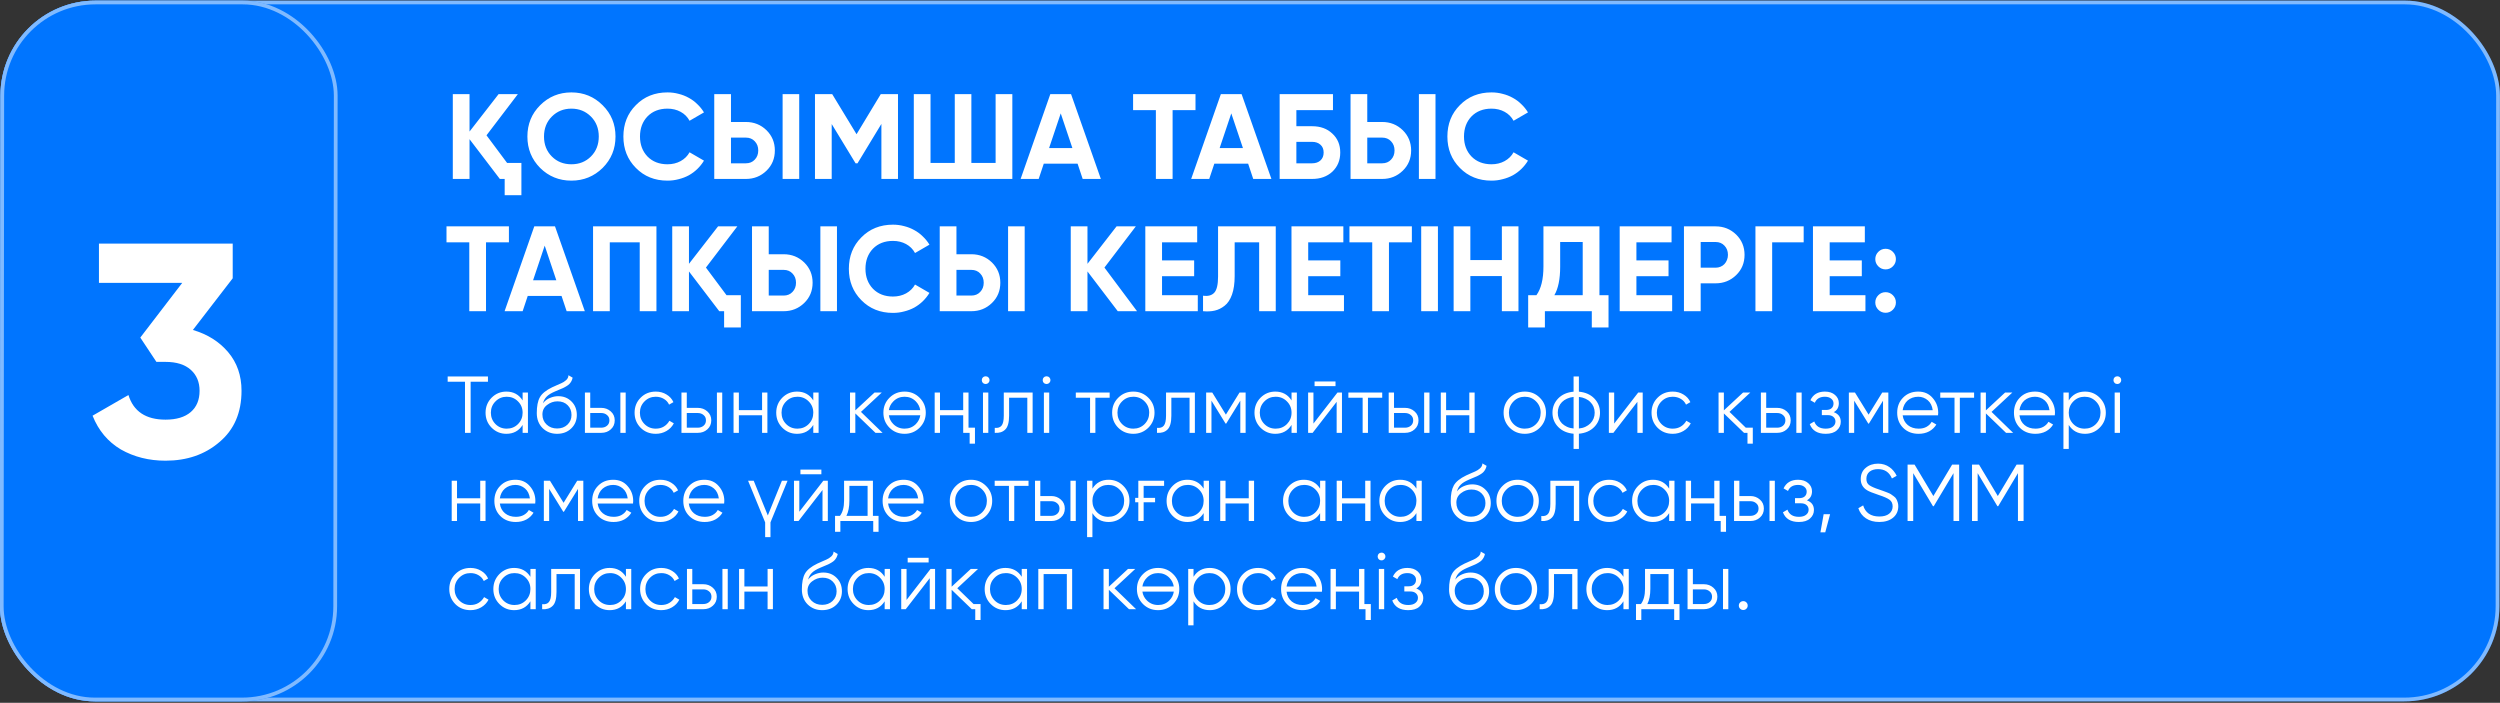 <?xml version="1.0" encoding="UTF-8"?> <svg xmlns="http://www.w3.org/2000/svg" width="964" height="271" viewBox="0 0 964 271" fill="none"><rect x="0" y="0" width="964" height="271" fill="#333333" stroke="none"/><rect width="963.784" height="270.21" rx="36.638" transform="matrix(1 0 -0.001 1 0.216 0.236)" fill="#0075FF"></rect><rect x="0.723" y="0.723" width="962.338" height="268.764" rx="35.915" transform="matrix(1 0 -0.001 1 0.217 0.236)" stroke="white" stroke-opacity="0.5" stroke-width="1.446"></rect><rect width="130.034" height="270.21" rx="36.638" transform="matrix(1 0 -0.001 1 0.183 0.236)" fill="#0075FF"></rect><rect x="0.723" y="0.723" width="128.588" height="268.764" rx="35.915" transform="matrix(1 0 -0.001 1 0.184 0.236)" stroke="white" stroke-opacity="0.5" stroke-width="1.446"></rect><path d="M188.156 145.156V147.207H181.476V166.905H179.301V147.207H172.621V145.156H188.156ZM201.522 151.37H203.573V166.905H201.522V163.86C200.093 166.138 198.001 167.278 195.246 167.278C193.03 167.278 191.135 166.491 189.56 164.916C188.007 163.342 187.23 161.416 187.23 159.137C187.23 156.88 188.007 154.953 189.56 153.358C191.135 151.784 193.03 150.997 195.246 150.997C198.001 150.997 200.093 152.136 201.522 154.415V151.37ZM191.052 163.518C192.232 164.699 193.682 165.289 195.402 165.289C197.121 165.289 198.571 164.699 199.751 163.518C200.932 162.317 201.522 160.857 201.522 159.137C201.522 157.418 200.932 155.968 199.751 154.788C198.571 153.586 197.121 152.986 195.402 152.986C193.682 152.986 192.232 153.586 191.052 154.788C189.871 155.968 189.281 157.418 189.281 159.137C189.281 160.857 189.871 162.317 191.052 163.518ZM214.812 167.278C212.596 167.278 210.732 166.542 209.22 165.072C207.728 163.58 206.983 161.654 206.983 159.293C206.983 156.641 207.376 154.612 208.163 153.203C208.95 151.774 210.545 150.479 212.948 149.319C213.176 149.216 213.435 149.102 213.725 148.978C214.035 148.833 214.377 148.677 214.75 148.512C215.475 148.222 216.045 147.973 216.459 147.766C216.77 147.621 217.08 147.455 217.391 147.269C217.722 147.062 218.023 146.834 218.292 146.585C218.561 146.337 218.779 146.057 218.944 145.746C219.11 145.415 219.193 145.063 219.193 144.69L220.809 145.622C220.705 146.14 220.539 146.606 220.311 147.02C220.063 147.455 219.804 147.807 219.535 148.077C219.286 148.346 218.882 148.646 218.323 148.978C218.054 149.143 217.816 149.278 217.608 149.381C217.401 149.485 217.215 149.578 217.049 149.661L215.496 150.314L214.035 150.935C213.31 151.246 212.689 151.556 212.171 151.867C211.653 152.178 211.208 152.519 210.835 152.892C210.483 153.244 210.183 153.638 209.934 154.073C209.706 154.487 209.52 154.964 209.375 155.502C210.079 154.57 210.97 153.887 212.047 153.452C213.124 152.996 214.191 152.768 215.247 152.768C217.318 152.768 219.027 153.452 220.374 154.819C221.741 156.165 222.424 157.895 222.424 160.007C222.424 162.099 221.699 163.839 220.249 165.227C218.82 166.594 217.008 167.278 214.812 167.278ZM214.812 165.227C216.428 165.227 217.753 164.74 218.789 163.767C219.845 162.773 220.374 161.519 220.374 160.007C220.374 158.475 219.877 157.221 218.882 156.248C217.909 155.254 216.604 154.757 214.967 154.757C213.497 154.757 212.161 155.223 210.96 156.155C209.758 157.045 209.157 158.267 209.157 159.821C209.157 161.395 209.696 162.69 210.773 163.705C211.85 164.72 213.197 165.227 214.812 165.227ZM231.85 157.273C233.279 157.273 234.502 157.729 235.516 158.64C236.531 159.531 237.039 160.68 237.039 162.089C237.039 163.518 236.531 164.678 235.516 165.569C234.543 166.459 233.321 166.905 231.85 166.905H225.543V151.37H227.594V157.273H231.85ZM239.214 151.37H241.264V166.905H239.214V151.37ZM231.85 164.916C232.72 164.916 233.456 164.668 234.056 164.171C234.678 163.653 234.988 162.959 234.988 162.089C234.988 161.219 234.678 160.535 234.056 160.038C233.456 159.521 232.72 159.262 231.85 159.262H227.594V164.916H231.85ZM252.868 167.278C250.528 167.278 248.581 166.501 247.027 164.947C245.474 163.373 244.697 161.437 244.697 159.137C244.697 156.838 245.474 154.912 247.027 153.358C248.581 151.784 250.528 150.997 252.868 150.997C254.422 150.997 255.799 151.37 257.001 152.116C258.223 152.841 259.113 153.824 259.673 155.067L257.995 156.03C257.581 155.098 256.918 154.363 256.006 153.824C255.095 153.265 254.049 152.986 252.868 152.986C251.149 152.986 249.699 153.586 248.519 154.788C247.338 155.968 246.748 157.418 246.748 159.137C246.748 160.857 247.338 162.317 248.519 163.518C249.699 164.699 251.149 165.289 252.868 165.289C254.049 165.289 255.085 165.02 255.975 164.481C256.887 163.922 257.601 163.176 258.119 162.244L259.828 163.239C259.186 164.481 258.244 165.465 257.001 166.19C255.758 166.915 254.381 167.278 252.868 167.278ZM269.079 157.273C270.509 157.273 271.731 157.729 272.746 158.64C273.76 159.531 274.268 160.68 274.268 162.089C274.268 163.518 273.76 164.678 272.746 165.569C271.772 166.459 270.55 166.905 269.079 166.905H262.772V151.37H264.823V157.273H269.079ZM276.443 151.37H278.493V166.905H276.443V151.37ZM269.079 164.916C269.949 164.916 270.685 164.668 271.285 164.171C271.907 163.653 272.217 162.959 272.217 162.089C272.217 161.219 271.907 160.535 271.285 160.038C270.685 159.521 269.949 159.262 269.079 159.262H264.823V164.916H269.079ZM293.857 151.37H295.908V166.905H293.857V160.132H284.909V166.905H282.858V151.37H284.909V158.143H293.857V151.37ZM313.604 151.37H315.655V166.905H313.604V163.86C312.175 166.138 310.083 167.278 307.328 167.278C305.112 167.278 303.216 166.491 301.642 164.916C300.089 163.342 299.312 161.416 299.312 159.137C299.312 156.88 300.089 154.953 301.642 153.358C303.216 151.784 305.112 150.997 307.328 150.997C310.083 150.997 312.175 152.136 313.604 154.415V151.37ZM303.133 163.518C304.314 164.699 305.764 165.289 307.483 165.289C309.202 165.289 310.652 164.699 311.833 163.518C313.014 162.317 313.604 160.857 313.604 159.137C313.604 157.418 313.014 155.968 311.833 154.788C310.652 153.586 309.202 152.986 307.483 152.986C305.764 152.986 304.314 153.586 303.133 154.788C301.953 155.968 301.362 157.418 301.362 159.137C301.362 160.857 301.953 162.317 303.133 163.518ZM340.316 166.905H337.582L329.814 159.417V166.905H327.764V151.37H329.814V158.236L337.209 151.37H340.005L331.989 158.827L340.316 166.905ZM354.587 164.947C352.992 166.501 351.066 167.278 348.808 167.278C346.509 167.278 344.573 166.501 342.998 164.947C341.424 163.373 340.637 161.437 340.637 159.137C340.637 156.838 341.424 154.912 342.998 153.358C344.573 151.784 346.509 150.997 348.808 150.997C351.087 150.997 353.013 151.784 354.587 153.358C356.182 154.912 356.98 156.838 356.98 159.137C356.98 161.416 356.182 163.352 354.587 164.947ZM344.459 163.518C345.639 164.699 347.089 165.289 348.808 165.289C350.528 165.289 351.977 164.699 353.158 163.518C354.111 162.524 354.681 161.395 354.867 160.132H342.75C342.936 161.437 343.506 162.565 344.459 163.518ZM344.459 154.788C343.506 155.74 342.936 156.859 342.75 158.143H354.836C354.649 156.88 354.09 155.761 353.158 154.788C351.977 153.586 350.528 152.986 348.808 152.986C347.089 152.986 345.639 153.586 344.459 154.788ZM371.41 151.37H373.461V164.916H375.946V171.068H373.895V166.905H371.41V160.132H362.462V166.905H360.411V151.37H362.462V158.143H371.41V151.37ZM381.123 147.642C380.833 147.932 380.481 148.077 380.066 148.077C379.652 148.077 379.3 147.932 379.01 147.642C378.72 147.352 378.575 146.999 378.575 146.585C378.575 146.171 378.72 145.819 379.01 145.529C379.3 145.239 379.652 145.094 380.066 145.094C380.481 145.094 380.833 145.239 381.123 145.529C381.413 145.819 381.558 146.171 381.558 146.585C381.558 146.999 381.413 147.352 381.123 147.642ZM379.041 166.905V151.37H381.092V166.905H379.041ZM398.182 151.37V166.905H396.131V153.358H389.109V160.287C389.109 162.897 388.612 164.678 387.618 165.631C386.644 166.604 385.298 167.029 383.579 166.905V164.978C384.759 165.103 385.629 164.823 386.189 164.14C386.769 163.456 387.059 162.172 387.059 160.287V151.37H398.182ZM404.607 147.642C404.317 147.932 403.965 148.077 403.551 148.077C403.136 148.077 402.784 147.932 402.494 147.642C402.204 147.352 402.059 146.999 402.059 146.585C402.059 146.171 402.204 145.819 402.494 145.529C402.784 145.239 403.136 145.094 403.551 145.094C403.965 145.094 404.317 145.239 404.607 145.529C404.897 145.819 405.042 146.171 405.042 146.585C405.042 146.999 404.897 147.352 404.607 147.642ZM402.525 166.905V151.37H404.576V166.905H402.525ZM427.88 151.37V153.358H422.381V166.905H420.33V153.358H414.831V151.37H427.88ZM442.79 164.947C441.195 166.501 439.269 167.278 437.011 167.278C434.712 167.278 432.775 166.501 431.201 164.947C429.627 163.373 428.84 161.437 428.84 159.137C428.84 156.838 429.627 154.912 431.201 153.358C432.775 151.784 434.712 150.997 437.011 150.997C439.29 150.997 441.216 151.784 442.79 153.358C444.385 154.912 445.183 156.838 445.183 159.137C445.183 161.416 444.385 163.352 442.79 164.947ZM432.661 163.518C433.842 164.699 435.292 165.289 437.011 165.289C438.73 165.289 440.18 164.699 441.361 163.518C442.542 162.317 443.132 160.857 443.132 159.137C443.132 157.418 442.542 155.968 441.361 154.788C440.18 153.586 438.73 152.986 437.011 152.986C435.292 152.986 433.842 153.586 432.661 154.788C431.481 155.968 430.89 157.418 430.89 159.137C430.89 160.857 431.481 162.317 432.661 163.518ZM460.746 151.37V166.905H458.695V153.358H451.673V160.287C451.673 162.897 451.176 164.678 450.182 165.631C449.209 166.604 447.862 167.029 446.143 166.905V164.978C447.324 165.103 448.194 164.823 448.753 164.14C449.333 163.456 449.623 162.172 449.623 160.287V151.37H460.746ZM480.314 151.37V166.905H478.263V154.508L472.826 163.332H472.577L467.14 154.508V166.905H465.09V151.37H467.451L472.702 159.883L477.952 151.37H480.314ZM498.02 151.37H500.07V166.905H498.02V163.86C496.591 166.138 494.499 167.278 491.744 167.278C489.527 167.278 487.632 166.491 486.058 164.916C484.504 163.342 483.728 161.416 483.728 159.137C483.728 156.88 484.504 154.953 486.058 153.358C487.632 151.784 489.527 150.997 491.744 150.997C494.499 150.997 496.591 152.136 498.02 154.415V151.37ZM487.549 163.518C488.73 164.699 490.18 165.289 491.899 165.289C493.618 165.289 495.068 164.699 496.249 163.518C497.429 162.317 498.02 160.857 498.02 159.137C498.02 157.418 497.429 155.968 496.249 154.788C495.068 153.586 493.618 152.986 491.899 152.986C490.18 152.986 488.73 153.586 487.549 154.788C486.369 155.968 485.778 157.418 485.778 159.137C485.778 160.857 486.369 162.317 487.549 163.518ZM506.898 148.884V147.082H514.976V148.884H506.898ZM515.722 151.37H517.461V166.905H515.411V154.943L506.152 166.905H504.412V151.37H506.463V163.332L515.722 151.37ZM532.983 151.37V153.358H527.484V166.905H525.433V153.358H519.934V151.37H532.983ZM541.789 157.273C543.218 157.273 544.44 157.729 545.455 158.64C546.47 159.531 546.978 160.68 546.978 162.089C546.978 163.518 546.47 164.678 545.455 165.569C544.482 166.459 543.26 166.905 541.789 166.905H535.482V151.37H537.532V157.273H541.789ZM549.153 151.37H551.203V166.905H549.153V151.37ZM541.789 164.916C542.659 164.916 543.394 164.668 543.995 164.171C544.616 163.653 544.927 162.959 544.927 162.089C544.927 161.219 544.616 160.535 543.995 160.038C543.394 159.521 542.659 159.262 541.789 159.262H537.532V164.916H541.789ZM566.567 151.37H568.617V166.905H566.567V160.132H557.619V166.905H555.568V151.37H557.619V158.143H566.567V151.37ZM593.739 164.947C592.144 166.501 590.218 167.278 587.96 167.278C585.661 167.278 583.725 166.501 582.15 164.947C580.576 163.373 579.789 161.437 579.789 159.137C579.789 156.838 580.576 154.912 582.15 153.358C583.725 151.784 585.661 150.997 587.96 150.997C590.239 150.997 592.165 151.784 593.739 153.358C595.334 154.912 596.132 156.838 596.132 159.137C596.132 161.416 595.334 163.352 593.739 164.947ZM583.611 163.518C584.791 164.699 586.241 165.289 587.96 165.289C589.68 165.289 591.129 164.699 592.31 163.518C593.491 162.317 594.081 160.857 594.081 159.137C594.081 157.418 593.491 155.968 592.31 154.788C591.129 153.586 589.68 152.986 587.96 152.986C586.241 152.986 584.791 153.586 583.611 154.788C582.43 155.968 581.84 157.418 581.84 159.137C581.84 160.857 582.43 162.317 583.611 163.518ZM608.822 173.119H606.771V167.247C604.307 167.019 602.339 166.159 600.868 164.668C599.377 163.156 598.631 161.312 598.631 159.137C598.631 156.983 599.377 155.14 600.868 153.607C602.339 152.116 604.307 151.256 606.771 151.028V145.156H608.822V151.028C611.287 151.256 613.255 152.116 614.725 153.607C616.217 155.14 616.962 156.983 616.962 159.137C616.962 161.312 616.217 163.156 614.725 164.668C613.255 166.159 611.287 167.019 608.822 167.247V173.119ZM606.771 153.048C605.839 153.151 604.99 153.379 604.224 153.731C603.478 154.063 602.836 154.498 602.297 155.036C601.78 155.554 601.376 156.165 601.086 156.869C600.816 157.574 600.682 158.33 600.682 159.137C600.682 159.945 600.816 160.701 601.086 161.405C601.376 162.11 601.78 162.731 602.297 163.27C602.836 163.787 603.478 164.222 604.224 164.575C604.99 164.927 605.839 165.144 606.771 165.227V153.048ZM608.822 165.227C609.754 165.144 610.593 164.927 611.339 164.575C612.084 164.222 612.716 163.787 613.234 163.27C613.772 162.731 614.187 162.11 614.477 161.405C614.767 160.701 614.912 159.945 614.912 159.137C614.912 158.33 614.767 157.574 614.477 156.869C614.187 156.165 613.772 155.554 613.234 155.036C612.716 154.498 612.084 154.063 611.339 153.731C610.593 153.379 609.754 153.151 608.822 153.048V165.227ZM631.687 151.37H633.427V166.905H631.376V154.943L622.117 166.905H620.378V151.37H622.428V163.332L631.687 151.37ZM645.002 167.278C642.662 167.278 640.715 166.501 639.161 164.947C637.608 163.373 636.831 161.437 636.831 159.137C636.831 156.838 637.608 154.912 639.161 153.358C640.715 151.784 642.662 150.997 645.002 150.997C646.556 150.997 647.933 151.37 649.135 152.116C650.357 152.841 651.247 153.824 651.807 155.067L650.129 156.03C649.715 155.098 649.052 154.363 648.14 153.824C647.229 153.265 646.183 152.986 645.002 152.986C643.283 152.986 641.833 153.586 640.653 154.788C639.472 155.968 638.882 157.418 638.882 159.137C638.882 160.857 639.472 162.317 640.653 163.518C641.833 164.699 643.283 165.289 645.002 165.289C646.183 165.289 647.219 165.02 648.109 164.481C649.021 163.922 649.735 163.176 650.253 162.244L651.962 163.239C651.32 164.481 650.378 165.465 649.135 166.19C647.892 166.915 646.515 167.278 645.002 167.278ZM673.175 164.916H675.878V171.068H673.828V166.905H672.492L664.724 159.417V166.905H662.674V151.37H664.724V158.236L672.119 151.37H674.915L666.899 158.827L673.175 164.916ZM685.305 157.273C686.734 157.273 687.956 157.729 688.971 158.64C689.986 159.531 690.493 160.68 690.493 162.089C690.493 163.518 689.986 164.678 688.971 165.569C687.997 166.459 686.775 166.905 685.305 166.905H678.997V151.37H681.048V157.273H685.305ZM692.668 151.37H694.719V166.905H692.668V151.37ZM685.305 164.916C686.174 164.916 686.91 164.668 687.51 164.171C688.132 163.653 688.443 162.959 688.443 162.089C688.443 161.219 688.132 160.535 687.51 160.038C686.91 159.521 686.174 159.262 685.305 159.262H681.048V164.916H685.305ZM707.099 158.92C708.901 159.603 709.803 160.846 709.803 162.648C709.803 163.953 709.295 165.051 708.28 165.942C707.307 166.832 705.877 167.278 703.992 167.278C700.844 167.278 698.793 166.035 697.841 163.549L699.581 162.524C700.243 164.367 701.714 165.289 703.992 165.289C705.194 165.289 706.116 165.03 706.758 164.512C707.42 163.995 707.752 163.332 707.752 162.524C707.752 161.799 707.483 161.209 706.944 160.753C706.426 160.297 705.701 160.069 704.769 160.069H702.501V158.081H704.148C705.038 158.081 705.732 157.863 706.229 157.429C706.747 156.973 707.006 156.351 707.006 155.564C707.006 154.819 706.706 154.208 706.105 153.731C705.505 153.234 704.697 152.986 703.682 152.986C701.735 152.986 700.44 153.762 699.798 155.316L698.089 154.322C699.125 152.105 700.989 150.997 703.682 150.997C705.318 150.997 706.623 151.432 707.597 152.302C708.57 153.151 709.057 154.197 709.057 155.44C709.057 157.056 708.404 158.216 707.099 158.92ZM728.143 151.37V166.905H726.093V154.508L720.656 163.332H720.407L714.97 154.508V166.905H712.919V151.37H715.281L720.531 159.883L725.782 151.37H728.143ZM739.667 150.997C741.986 150.997 743.84 151.815 745.228 153.452C746.657 155.067 747.372 156.983 747.372 159.199C747.372 159.303 747.362 159.438 747.341 159.603C747.341 159.769 747.33 159.956 747.31 160.163H733.67C733.877 161.737 734.54 162.99 735.659 163.922C736.777 164.833 738.175 165.289 739.853 165.289C741.034 165.289 742.049 165.051 742.898 164.575C743.768 164.077 744.42 163.435 744.855 162.648L746.657 163.705C745.974 164.823 745.042 165.703 743.861 166.346C742.68 166.967 741.334 167.278 739.822 167.278C737.378 167.278 735.389 166.511 733.857 164.978C732.324 163.446 731.557 161.499 731.557 159.137C731.557 156.797 732.313 154.86 733.825 153.327C735.338 151.774 737.285 150.997 739.667 150.997ZM739.667 152.986C738.859 152.986 738.113 153.11 737.43 153.358C736.746 153.607 736.135 153.959 735.596 154.415C735.079 154.87 734.654 155.419 734.323 156.061C733.991 156.704 733.774 157.408 733.67 158.174H745.259C745.031 156.517 744.4 155.243 743.364 154.353C742.287 153.441 741.054 152.986 739.667 152.986ZM761.212 151.37V153.358H755.713V166.905H753.662V153.358H748.163V151.37H761.212ZM776.263 166.905H773.529L765.761 159.417V166.905H763.711V151.37H765.761V158.236L773.156 151.37H775.952L767.936 158.827L776.263 166.905ZM784.693 150.997C787.013 150.997 788.867 151.815 790.255 153.452C791.684 155.067 792.399 156.983 792.399 159.199C792.399 159.303 792.388 159.438 792.368 159.603C792.368 159.769 792.357 159.956 792.337 160.163H778.697C778.904 161.737 779.567 162.99 780.685 163.922C781.804 164.833 783.202 165.289 784.88 165.289C786.06 165.289 787.075 165.051 787.925 164.575C788.795 164.077 789.447 163.435 789.882 162.648L791.684 163.705C791.001 164.823 790.068 165.703 788.888 166.346C787.707 166.967 786.361 167.278 784.849 167.278C782.405 167.278 780.416 166.511 778.883 164.978C777.351 163.446 776.584 161.499 776.584 159.137C776.584 156.797 777.34 154.86 778.852 153.327C780.364 151.774 782.311 150.997 784.693 150.997ZM784.693 152.986C783.886 152.986 783.14 153.11 782.456 153.358C781.773 153.607 781.162 153.959 780.623 154.415C780.105 154.87 779.681 155.419 779.349 156.061C779.018 156.704 778.801 157.408 778.697 158.174H790.286C790.058 156.517 789.426 155.243 788.391 154.353C787.314 153.441 786.081 152.986 784.693 152.986ZM803.987 150.997C806.204 150.997 808.088 151.784 809.642 153.358C811.216 154.933 812.003 156.859 812.003 159.137C812.003 161.416 811.216 163.342 809.642 164.916C808.088 166.491 806.204 167.278 803.987 167.278C801.232 167.278 799.14 166.138 797.711 163.86V173.119H795.661V151.37H797.711V154.415C799.14 152.136 801.232 150.997 803.987 150.997ZM799.482 163.518C800.663 164.699 802.113 165.289 803.832 165.289C805.551 165.289 807.001 164.699 808.182 163.518C809.362 162.317 809.953 160.857 809.953 159.137C809.953 157.418 809.362 155.968 808.182 154.788C807.001 153.586 805.551 152.986 803.832 152.986C802.113 152.986 800.663 153.586 799.482 154.788C798.301 155.968 797.711 157.418 797.711 159.137C797.711 160.857 798.301 162.317 799.482 163.518ZM817.495 147.642C817.205 147.932 816.852 148.077 816.438 148.077C816.024 148.077 815.672 147.932 815.382 147.642C815.092 147.352 814.947 146.999 814.947 146.585C814.947 146.171 815.092 145.819 815.382 145.529C815.672 145.239 816.024 145.094 816.438 145.094C816.852 145.094 817.205 145.239 817.495 145.529C817.785 145.819 817.93 146.171 817.93 146.585C817.93 146.999 817.785 147.352 817.495 147.642ZM815.413 166.905V151.37H817.464V166.905H815.413ZM185.174 185.37H187.224V200.905H185.174V194.132H176.225V200.905H174.175V185.37H176.225V192.143H185.174V185.37ZM198.738 184.997C201.058 184.997 202.911 185.815 204.299 187.452C205.728 189.067 206.443 190.983 206.443 193.199C206.443 193.303 206.433 193.438 206.412 193.603C206.412 193.769 206.402 193.956 206.381 194.163H192.741C192.948 195.737 193.611 196.99 194.73 197.922C195.848 198.833 197.246 199.289 198.924 199.289C200.105 199.289 201.12 199.051 201.969 198.575C202.839 198.077 203.491 197.435 203.926 196.648L205.728 197.705C205.045 198.823 204.113 199.703 202.932 200.346C201.751 200.967 200.405 201.278 198.893 201.278C196.449 201.278 194.46 200.511 192.928 198.978C191.395 197.446 190.628 195.499 190.628 193.137C190.628 190.797 191.385 188.86 192.897 187.327C194.409 185.774 196.356 184.997 198.738 184.997ZM198.738 186.986C197.93 186.986 197.184 187.11 196.501 187.358C195.817 187.607 195.206 187.959 194.668 188.415C194.15 188.87 193.725 189.419 193.394 190.061C193.062 190.704 192.845 191.408 192.741 192.174H204.33C204.102 190.517 203.471 189.243 202.435 188.353C201.358 187.441 200.125 186.986 198.738 186.986ZM224.929 185.37V200.905H222.878V188.508L217.441 197.332H217.193L211.755 188.508V200.905H209.705V185.37H212.066L217.317 193.883L222.568 185.37H224.929ZM236.452 184.997C238.772 184.997 240.626 185.815 242.014 187.452C243.443 189.067 244.158 190.983 244.158 193.199C244.158 193.303 244.147 193.438 244.126 193.603C244.126 193.769 244.116 193.956 244.095 194.163H230.456C230.663 195.737 231.326 196.99 232.444 197.922C233.563 198.833 234.961 199.289 236.639 199.289C237.819 199.289 238.834 199.051 239.683 198.575C240.553 198.077 241.206 197.435 241.641 196.648L243.443 197.705C242.759 198.823 241.827 199.703 240.647 200.346C239.466 200.967 238.12 201.278 236.608 201.278C234.163 201.278 232.175 200.511 230.642 198.978C229.109 197.446 228.343 195.499 228.343 193.137C228.343 190.797 229.099 188.86 230.611 187.327C232.123 185.774 234.07 184.997 236.452 184.997ZM236.452 186.986C235.644 186.986 234.899 187.11 234.215 187.358C233.532 187.607 232.921 187.959 232.382 188.415C231.864 188.87 231.44 189.419 231.108 190.061C230.777 190.704 230.559 191.408 230.456 192.174H242.045C241.817 190.517 241.185 189.243 240.15 188.353C239.072 187.441 237.84 186.986 236.452 186.986ZM254.659 201.278C252.318 201.278 250.371 200.501 248.817 198.947C247.264 197.373 246.487 195.437 246.487 193.137C246.487 190.838 247.264 188.912 248.817 187.358C250.371 185.784 252.318 184.997 254.659 184.997C256.212 184.997 257.59 185.37 258.791 186.116C260.013 186.841 260.904 187.824 261.463 189.067L259.785 190.03C259.371 189.098 258.708 188.363 257.797 187.824C256.885 187.265 255.839 186.986 254.659 186.986C252.939 186.986 251.489 187.586 250.309 188.788C249.128 189.968 248.538 191.418 248.538 193.137C248.538 194.857 249.128 196.317 250.309 197.518C251.489 198.699 252.939 199.289 254.659 199.289C255.839 199.289 256.875 199.02 257.766 198.481C258.677 197.922 259.392 197.176 259.909 196.244L261.618 197.239C260.976 198.481 260.034 199.465 258.791 200.19C257.548 200.915 256.171 201.278 254.659 201.278ZM271.588 184.997C273.908 184.997 275.761 185.815 277.149 187.452C278.578 189.067 279.293 190.983 279.293 193.199C279.293 193.303 279.283 193.438 279.262 193.603C279.262 193.769 279.252 193.956 279.231 194.163H265.591C265.798 195.737 266.461 196.99 267.58 197.922C268.698 198.833 270.096 199.289 271.774 199.289C272.955 199.289 273.97 199.051 274.819 198.575C275.689 198.077 276.341 197.435 276.776 196.648L278.578 197.705C277.895 198.823 276.963 199.703 275.782 200.346C274.601 200.967 273.255 201.278 271.743 201.278C269.299 201.278 267.31 200.511 265.778 198.978C264.245 197.446 263.479 195.499 263.479 193.137C263.479 190.797 264.235 188.86 265.747 187.327C267.259 185.774 269.206 184.997 271.588 184.997ZM271.588 186.986C270.78 186.986 270.034 187.11 269.351 187.358C268.667 187.607 268.056 187.959 267.518 188.415C267 188.87 266.575 189.419 266.244 190.061C265.912 190.704 265.695 191.408 265.591 192.174H277.18C276.952 190.517 276.321 189.243 275.285 188.353C274.208 187.441 272.975 186.986 271.588 186.986ZM301.507 185.37H303.682L297.095 201.433V207.119H295.045V201.433L288.458 185.37H290.633L296.07 198.761L301.507 185.37ZM308.646 182.884V181.082H316.724V182.884H308.646ZM317.47 185.37H319.21V200.905H317.159V188.943L307.9 200.905H306.161V185.37H308.211V197.332L317.47 185.37ZM336.596 198.916H338.77V205.068H336.72V200.905H324.043V205.068H321.993V198.916H323.888C324.944 197.529 325.473 195.571 325.473 193.044V185.37H336.596V198.916ZM334.545 198.916V187.358H327.523V193.044C327.523 195.447 327.14 197.404 326.374 198.916H334.545ZM348.443 184.997C350.763 184.997 352.617 185.815 354.004 187.452C355.434 189.067 356.148 190.983 356.148 193.199C356.148 193.303 356.138 193.438 356.117 193.603C356.117 193.769 356.107 193.956 356.086 194.163H342.446C342.653 195.737 343.316 196.99 344.435 197.922C345.553 198.833 346.951 199.289 348.629 199.289C349.81 199.289 350.825 199.051 351.674 198.575C352.544 198.077 353.196 197.435 353.631 196.648L355.434 197.705C354.75 198.823 353.818 199.703 352.637 200.346C351.457 200.967 350.11 201.278 348.598 201.278C346.154 201.278 344.166 200.511 342.633 198.978C341.1 197.446 340.334 195.499 340.334 193.137C340.334 190.797 341.09 188.86 342.602 187.327C344.114 185.774 346.061 184.997 348.443 184.997ZM348.443 186.986C347.635 186.986 346.889 187.11 346.206 187.358C345.522 187.607 344.911 187.959 344.373 188.415C343.855 188.87 343.43 189.419 343.099 190.061C342.767 190.704 342.55 191.408 342.446 192.174H354.035C353.808 190.517 353.176 189.243 352.14 188.353C351.063 187.441 349.831 186.986 348.443 186.986ZM380.196 198.947C378.601 200.501 376.674 201.278 374.417 201.278C372.117 201.278 370.181 200.501 368.607 198.947C367.032 197.373 366.245 195.437 366.245 193.137C366.245 190.838 367.032 188.912 368.607 187.358C370.181 185.784 372.117 184.997 374.417 184.997C376.695 184.997 378.621 185.784 380.196 187.358C381.791 188.912 382.588 190.838 382.588 193.137C382.588 195.416 381.791 197.352 380.196 198.947ZM370.067 197.518C371.248 198.699 372.697 199.289 374.417 199.289C376.136 199.289 377.586 198.699 378.766 197.518C379.947 196.317 380.537 194.857 380.537 193.137C380.537 191.418 379.947 189.968 378.766 188.788C377.586 187.586 376.136 186.986 374.417 186.986C372.697 186.986 371.248 187.586 370.067 188.788C368.886 189.968 368.296 191.418 368.296 193.137C368.296 194.857 368.886 196.317 370.067 197.518ZM396.598 185.37V187.358H391.098V200.905H389.048V187.358H383.548V185.37H396.598ZM405.404 191.273C406.833 191.273 408.055 191.729 409.07 192.64C410.085 193.531 410.592 194.68 410.592 196.089C410.592 197.518 410.085 198.678 409.07 199.569C408.097 200.459 406.874 200.905 405.404 200.905H399.097V185.37H401.147V191.273H405.404ZM412.767 185.37H414.818V200.905H412.767V185.37ZM405.404 198.916C406.274 198.916 407.009 198.668 407.61 198.171C408.231 197.653 408.542 196.959 408.542 196.089C408.542 195.219 408.231 194.535 407.61 194.038C407.009 193.521 406.274 193.262 405.404 193.262H401.147V198.916H405.404ZM427.509 184.997C429.726 184.997 431.611 185.784 433.164 187.358C434.738 188.933 435.525 190.859 435.525 193.137C435.525 195.416 434.738 197.342 433.164 198.916C431.611 200.491 429.726 201.278 427.509 201.278C424.755 201.278 422.663 200.138 421.233 197.86V207.119H419.183V185.37H421.233V188.415C422.663 186.136 424.755 184.997 427.509 184.997ZM423.004 197.518C424.185 198.699 425.635 199.289 427.354 199.289C429.073 199.289 430.523 198.699 431.704 197.518C432.885 196.317 433.475 194.857 433.475 193.137C433.475 191.418 432.885 189.968 431.704 188.788C430.523 187.586 429.073 186.986 427.354 186.986C425.635 186.986 424.185 187.586 423.004 188.788C421.824 189.968 421.233 191.418 421.233 193.137C421.233 194.857 421.824 196.317 423.004 197.518ZM437.723 191.988H438.935V185.37H448.877V187.358H440.986V191.988H445.398V193.666H440.986V200.905H438.935V193.666H437.723V191.988ZM464.128 185.37H466.179V200.905H464.128V197.86C462.699 200.138 460.607 201.278 457.852 201.278C455.636 201.278 453.741 200.491 452.166 198.916C450.613 197.342 449.836 195.416 449.836 193.137C449.836 190.88 450.613 188.953 452.166 187.358C453.741 185.784 455.636 184.997 457.852 184.997C460.607 184.997 462.699 186.136 464.128 188.415V185.37ZM453.658 197.518C454.838 198.699 456.288 199.289 458.008 199.289C459.727 199.289 461.177 198.699 462.357 197.518C463.538 196.317 464.128 194.857 464.128 193.137C464.128 191.418 463.538 189.968 462.357 188.788C461.177 187.586 459.727 186.986 458.008 186.986C456.288 186.986 454.838 187.586 453.658 188.788C452.477 189.968 451.887 191.418 451.887 193.137C451.887 194.857 452.477 196.317 453.658 197.518ZM481.519 185.37H483.57V200.905H481.519V194.132H472.571V200.905H470.521V185.37H472.571V192.143H481.519V185.37ZM509.034 185.37H511.084V200.905H509.034V197.86C507.605 200.138 505.513 201.278 502.758 201.278C500.541 201.278 498.646 200.491 497.072 198.916C495.518 197.342 494.742 195.416 494.742 193.137C494.742 190.88 495.518 188.953 497.072 187.358C498.646 185.784 500.541 184.997 502.758 184.997C505.513 184.997 507.605 186.136 509.034 188.415V185.37ZM498.563 197.518C499.744 198.699 501.194 199.289 502.913 199.289C504.632 199.289 506.082 198.699 507.263 197.518C508.443 196.317 509.034 194.857 509.034 193.137C509.034 191.418 508.443 189.968 507.263 188.788C506.082 187.586 504.632 186.986 502.913 186.986C501.194 186.986 499.744 187.586 498.563 188.788C497.383 189.968 496.792 191.418 496.792 193.137C496.792 194.857 497.383 196.317 498.563 197.518ZM526.425 185.37H528.475V200.905H526.425V194.132H517.477V200.905H515.426V185.37H517.477V192.143H526.425V185.37ZM546.172 185.37H548.222V200.905H546.172V197.86C544.743 200.138 542.651 201.278 539.896 201.278C537.679 201.278 535.784 200.491 534.21 198.916C532.656 197.342 531.88 195.416 531.88 193.137C531.88 190.88 532.656 188.953 534.21 187.358C535.784 185.784 537.679 184.997 539.896 184.997C542.651 184.997 544.743 186.136 546.172 188.415V185.37ZM535.701 197.518C536.882 198.699 538.332 199.289 540.051 199.289C541.77 199.289 543.22 198.699 544.401 197.518C545.582 196.317 546.172 194.857 546.172 193.137C546.172 191.418 545.582 189.968 544.401 188.788C543.22 187.586 541.77 186.986 540.051 186.986C538.332 186.986 536.882 187.586 535.701 188.788C534.521 189.968 533.93 191.418 533.93 193.137C533.93 194.857 534.521 196.317 535.701 197.518ZM567.229 201.278C565.013 201.278 563.149 200.542 561.637 199.072C560.145 197.58 559.4 195.654 559.4 193.293C559.4 190.641 559.793 188.612 560.58 187.203C561.367 185.774 562.962 184.479 565.365 183.319C565.593 183.216 565.852 183.102 566.142 182.978C566.452 182.833 566.794 182.677 567.167 182.512C567.892 182.222 568.462 181.973 568.876 181.766C569.186 181.621 569.497 181.455 569.808 181.269C570.139 181.062 570.44 180.834 570.709 180.585C570.978 180.337 571.196 180.057 571.361 179.746C571.527 179.415 571.61 179.063 571.61 178.69L573.226 179.622C573.122 180.14 572.956 180.606 572.728 181.02C572.48 181.455 572.221 181.807 571.952 182.077C571.703 182.346 571.299 182.646 570.74 182.978C570.471 183.143 570.233 183.278 570.025 183.381C569.818 183.485 569.632 183.578 569.466 183.661L567.913 184.314L566.452 184.935C565.727 185.246 565.106 185.556 564.588 185.867C564.07 186.178 563.625 186.519 563.252 186.892C562.9 187.244 562.6 187.638 562.351 188.073C562.123 188.487 561.937 188.964 561.792 189.502C562.496 188.57 563.387 187.887 564.464 187.452C565.541 186.996 566.608 186.768 567.664 186.768C569.735 186.768 571.444 187.452 572.791 188.819C574.158 190.165 574.841 191.895 574.841 194.007C574.841 196.099 574.116 197.839 572.666 199.227C571.237 200.594 569.425 201.278 567.229 201.278ZM567.229 199.227C568.845 199.227 570.17 198.74 571.206 197.767C572.262 196.773 572.791 195.519 572.791 194.007C572.791 192.475 572.293 191.221 571.299 190.248C570.326 189.254 569.021 188.757 567.384 188.757C565.914 188.757 564.578 189.223 563.376 190.155C562.175 191.045 561.574 192.267 561.574 193.821C561.574 195.395 562.113 196.69 563.19 197.705C564.267 198.72 565.613 199.227 567.229 199.227ZM590.978 198.947C589.383 200.501 587.457 201.278 585.199 201.278C582.9 201.278 580.963 200.501 579.389 198.947C577.815 197.373 577.028 195.437 577.028 193.137C577.028 190.838 577.815 188.912 579.389 187.358C580.963 185.784 582.9 184.997 585.199 184.997C587.478 184.997 589.404 185.784 590.978 187.358C592.573 188.912 593.371 190.838 593.371 193.137C593.371 195.416 592.573 197.352 590.978 198.947ZM580.85 197.518C582.03 198.699 583.48 199.289 585.199 199.289C586.918 199.289 588.368 198.699 589.549 197.518C590.73 196.317 591.32 194.857 591.32 193.137C591.32 191.418 590.73 189.968 589.549 188.788C588.368 187.586 586.918 186.986 585.199 186.986C583.48 186.986 582.03 187.586 580.85 188.788C579.669 189.968 579.079 191.418 579.079 193.137C579.079 194.857 579.669 196.317 580.85 197.518ZM608.934 185.37V200.905H606.883V187.358H599.862V194.287C599.862 196.897 599.364 198.678 598.37 199.631C597.397 200.604 596.05 201.029 594.331 200.905V198.978C595.512 199.103 596.382 198.823 596.941 198.14C597.521 197.456 597.811 196.172 597.811 194.287V185.37H608.934ZM620.517 201.278C618.176 201.278 616.229 200.501 614.676 198.947C613.122 197.373 612.346 195.437 612.346 193.137C612.346 190.838 613.122 188.912 614.676 187.358C616.229 185.784 618.176 184.997 620.517 184.997C622.07 184.997 623.448 185.37 624.649 186.116C625.871 186.841 626.762 187.824 627.321 189.067L625.643 190.03C625.229 189.098 624.566 188.363 623.655 187.824C622.744 187.265 621.698 186.986 620.517 186.986C618.798 186.986 617.348 187.586 616.167 188.788C614.986 189.968 614.396 191.418 614.396 193.137C614.396 194.857 614.986 196.317 616.167 197.518C617.348 198.699 618.798 199.289 620.517 199.289C621.698 199.289 622.733 199.02 623.624 198.481C624.535 197.922 625.25 197.176 625.768 196.244L627.476 197.239C626.834 198.481 625.892 199.465 624.649 200.19C623.406 200.915 622.029 201.278 620.517 201.278ZM643.629 185.37H645.679V200.905H643.629V197.86C642.2 200.138 640.108 201.278 637.353 201.278C635.136 201.278 633.241 200.491 631.667 198.916C630.113 197.342 629.337 195.416 629.337 193.137C629.337 190.88 630.113 188.953 631.667 187.358C633.241 185.784 635.136 184.997 637.353 184.997C640.108 184.997 642.2 186.136 643.629 188.415V185.37ZM633.158 197.518C634.339 198.699 635.789 199.289 637.508 199.289C639.227 199.289 640.677 198.699 641.858 197.518C643.039 196.317 643.629 194.857 643.629 193.137C643.629 191.418 643.039 189.968 641.858 188.788C640.677 187.586 639.227 186.986 637.508 186.986C635.789 186.986 634.339 187.586 633.158 188.788C631.978 189.968 631.387 191.418 631.387 193.137C631.387 194.857 631.978 196.317 633.158 197.518ZM661.02 185.37H663.07V198.916H665.556V205.068H663.505V200.905H661.02V194.132H652.072V200.905H650.021V185.37H652.072V192.143H661.02V185.37ZM674.958 191.273C676.387 191.273 677.609 191.729 678.624 192.64C679.639 193.531 680.147 194.68 680.147 196.089C680.147 197.518 679.639 198.678 678.624 199.569C677.651 200.459 676.429 200.905 674.958 200.905H668.651V185.37H670.701V191.273H674.958ZM682.322 185.37H684.372V200.905H682.322V185.37ZM674.958 198.916C675.828 198.916 676.563 198.668 677.164 198.171C677.785 197.653 678.096 196.959 678.096 196.089C678.096 195.219 677.785 194.535 677.164 194.038C676.563 193.521 675.828 193.262 674.958 193.262H670.701V198.916H674.958ZM696.753 192.92C698.555 193.603 699.456 194.846 699.456 196.648C699.456 197.953 698.949 199.051 697.934 199.942C696.96 200.832 695.531 201.278 693.646 201.278C690.498 201.278 688.447 200.035 687.494 197.549L689.234 196.524C689.897 198.367 691.368 199.289 693.646 199.289C694.847 199.289 695.769 199.03 696.411 198.512C697.074 197.995 697.405 197.332 697.405 196.524C697.405 195.799 697.136 195.209 696.598 194.753C696.08 194.297 695.355 194.069 694.423 194.069H692.155V192.081H693.801C694.692 192.081 695.386 191.863 695.883 191.429C696.401 190.973 696.66 190.351 696.66 189.564C696.66 188.819 696.359 188.208 695.759 187.731C695.158 187.234 694.35 186.986 693.335 186.986C691.388 186.986 690.094 187.762 689.452 189.316L687.743 188.322C688.778 186.105 690.643 184.997 693.335 184.997C694.972 184.997 696.277 185.432 697.25 186.302C698.224 187.151 698.71 188.197 698.71 189.44C698.71 191.056 698.058 192.216 696.753 192.92ZM705.687 198.264L703.823 205.255H701.959L703.201 198.264H705.687ZM724.647 201.278C722.638 201.278 720.929 200.812 719.52 199.879C718.112 198.947 717.128 197.642 716.569 195.965L718.433 194.877C718.826 196.244 719.541 197.301 720.577 198.046C721.633 198.792 723 199.165 724.678 199.165C726.293 199.165 727.547 198.813 728.437 198.109C729.349 197.384 729.804 196.431 729.804 195.25C729.804 194.111 729.39 193.251 728.562 192.671C727.754 192.091 726.387 191.491 724.46 190.869C722.161 190.103 720.67 189.502 719.986 189.067C718.329 188.073 717.501 186.633 717.501 184.749C717.501 182.905 718.143 181.455 719.427 180.399C720.691 179.322 722.275 178.783 724.181 178.783C725.03 178.783 725.817 178.897 726.542 179.125C727.288 179.353 727.961 179.684 728.562 180.119C729.183 180.533 729.722 181.031 730.177 181.61C730.654 182.17 731.047 182.791 731.358 183.475L729.525 184.5C728.531 182.097 726.749 180.896 724.181 180.896C722.814 180.896 721.716 181.227 720.887 181.89C720.08 182.553 719.676 183.475 719.676 184.655C719.676 185.753 720.048 186.561 720.794 187.079C721.561 187.617 722.793 188.166 724.491 188.725L726.169 189.316C726.501 189.419 726.998 189.606 727.661 189.875C728.365 190.144 728.852 190.372 729.121 190.559C729.432 190.745 729.804 191.014 730.239 191.366C730.695 191.698 731.016 192.04 731.203 192.392C731.41 192.723 731.586 193.137 731.731 193.634C731.896 194.111 731.979 194.629 731.979 195.188C731.979 197.031 731.306 198.512 729.96 199.631C728.613 200.729 726.842 201.278 724.647 201.278ZM755.446 179.156V200.905H753.271V182.449L745.659 195.188H745.348L737.736 182.449V200.905H735.561V179.156H738.264L745.504 191.273L752.743 179.156H755.446ZM780.296 179.156V200.905H778.121V182.449L770.509 195.188H770.198L762.586 182.449V200.905H760.411V179.156H763.114L770.353 191.273L777.593 179.156H780.296ZM181.414 235.278C179.074 235.278 177.127 234.501 175.573 232.947C174.02 231.373 173.243 229.437 173.243 227.137C173.243 224.838 174.02 222.912 175.573 221.358C177.127 219.784 179.074 218.997 181.414 218.997C182.968 218.997 184.345 219.37 185.546 220.116C186.768 220.841 187.659 221.824 188.218 223.067L186.541 224.03C186.126 223.098 185.464 222.363 184.552 221.824C183.641 221.265 182.595 220.986 181.414 220.986C179.695 220.986 178.245 221.586 177.064 222.788C175.884 223.968 175.293 225.418 175.293 227.137C175.293 228.857 175.884 230.317 177.064 231.518C178.245 232.699 179.695 233.289 181.414 233.289C182.595 233.289 183.63 233.02 184.521 232.481C185.432 231.922 186.147 231.176 186.665 230.244L188.374 231.239C187.732 232.481 186.789 233.465 185.546 234.19C184.304 234.915 182.926 235.278 181.414 235.278ZM204.526 219.37H206.577V234.905H204.526V231.86C203.097 234.138 201.005 235.278 198.25 235.278C196.034 235.278 194.138 234.491 192.564 232.916C191.011 231.342 190.234 229.416 190.234 227.137C190.234 224.88 191.011 222.953 192.564 221.358C194.138 219.784 196.034 218.997 198.25 218.997C201.005 218.997 203.097 220.136 204.526 222.415V219.37ZM194.056 231.518C195.236 232.699 196.686 233.289 198.405 233.289C200.125 233.289 201.575 232.699 202.755 231.518C203.936 230.317 204.526 228.857 204.526 227.137C204.526 225.418 203.936 223.968 202.755 222.788C201.575 221.586 200.125 220.986 198.405 220.986C196.686 220.986 195.236 221.586 194.056 222.788C192.875 223.968 192.285 225.418 192.285 227.137C192.285 228.857 192.875 230.317 194.056 231.518ZM223.657 219.37V234.905H221.606V221.358H214.585V228.287C214.585 230.897 214.088 232.678 213.093 233.631C212.12 234.604 210.773 235.029 209.054 234.905V232.978C210.235 233.103 211.105 232.823 211.664 232.14C212.244 231.456 212.534 230.172 212.534 228.287V219.37H223.657ZM241.361 219.37H243.411V234.905H241.361V231.86C239.932 234.138 237.84 235.278 235.085 235.278C232.868 235.278 230.973 234.491 229.399 232.916C227.845 231.342 227.069 229.416 227.069 227.137C227.069 224.88 227.845 222.953 229.399 221.358C230.973 219.784 232.868 218.997 235.085 218.997C237.84 218.997 239.932 220.136 241.361 222.415V219.37ZM230.89 231.518C232.071 232.699 233.521 233.289 235.24 233.289C236.959 233.289 238.409 232.699 239.59 231.518C240.77 230.317 241.361 228.857 241.361 227.137C241.361 225.418 240.77 223.968 239.59 222.788C238.409 221.586 236.959 220.986 235.24 220.986C233.521 220.986 232.071 221.586 230.89 222.788C229.71 223.968 229.119 225.418 229.119 227.137C229.119 228.857 229.71 230.317 230.89 231.518ZM254.992 235.278C252.652 235.278 250.705 234.501 249.151 232.947C247.598 231.373 246.821 229.437 246.821 227.137C246.821 224.838 247.598 222.912 249.151 221.358C250.705 219.784 252.652 218.997 254.992 218.997C256.546 218.997 257.923 219.37 259.125 220.116C260.347 220.841 261.237 221.824 261.797 223.067L260.119 224.03C259.705 223.098 259.042 222.363 258.13 221.824C257.219 221.265 256.173 220.986 254.992 220.986C253.273 220.986 251.823 221.586 250.643 222.788C249.462 223.968 248.872 225.418 248.872 227.137C248.872 228.857 249.462 230.317 250.643 231.518C251.823 232.699 253.273 233.289 254.992 233.289C256.173 233.289 257.209 233.02 258.099 232.481C259.011 231.922 259.725 231.176 260.243 230.244L261.952 231.239C261.31 232.481 260.367 233.465 259.125 234.19C257.882 234.915 256.504 235.278 254.992 235.278ZM271.203 225.273C272.632 225.273 273.855 225.729 274.869 226.64C275.884 227.531 276.392 228.68 276.392 230.089C276.392 231.518 275.884 232.678 274.869 233.569C273.896 234.459 272.674 234.905 271.203 234.905H264.896V219.37H266.947V225.273H271.203ZM278.567 219.37H280.617V234.905H278.567V219.37ZM271.203 232.916C272.073 232.916 272.808 232.668 273.409 232.171C274.031 231.653 274.341 230.959 274.341 230.089C274.341 229.219 274.031 228.535 273.409 228.038C272.808 227.521 272.073 227.262 271.203 227.262H266.947V232.916H271.203ZM295.981 219.37H298.031V234.905H295.981V228.132H287.033V234.905H284.982V219.37H287.033V226.143H295.981V219.37ZM317.033 235.278C314.816 235.278 312.952 234.542 311.44 233.072C309.949 231.58 309.203 229.654 309.203 227.293C309.203 224.641 309.597 222.612 310.384 221.203C311.171 219.774 312.766 218.479 315.169 217.319C315.396 217.216 315.655 217.102 315.945 216.978C316.256 216.833 316.598 216.677 316.971 216.512C317.696 216.222 318.265 215.973 318.679 215.766C318.99 215.621 319.301 215.455 319.612 215.269C319.943 215.062 320.243 214.834 320.513 214.585C320.782 214.337 320.999 214.057 321.165 213.746C321.331 213.415 321.414 213.063 321.414 212.69L323.029 213.622C322.926 214.14 322.76 214.606 322.532 215.02C322.284 215.455 322.025 215.807 321.755 216.077C321.507 216.346 321.103 216.646 320.544 216.978C320.274 217.143 320.036 217.278 319.829 217.381C319.622 217.485 319.436 217.578 319.27 217.661L317.716 218.314L316.256 218.935C315.531 219.246 314.91 219.556 314.392 219.867C313.874 220.178 313.429 220.519 313.056 220.892C312.704 221.244 312.403 221.638 312.155 222.073C311.927 222.487 311.741 222.964 311.596 223.502C312.3 222.57 313.19 221.887 314.268 221.452C315.345 220.996 316.411 220.768 317.468 220.768C319.539 220.768 321.248 221.452 322.594 222.819C323.961 224.165 324.645 225.895 324.645 228.007C324.645 230.099 323.92 231.839 322.47 233.227C321.041 234.594 319.228 235.278 317.033 235.278ZM317.033 233.227C318.648 233.227 319.974 232.74 321.01 231.767C322.066 230.773 322.594 229.519 322.594 228.007C322.594 226.475 322.097 225.221 321.103 224.248C320.129 223.254 318.824 222.757 317.188 222.757C315.717 222.757 314.381 223.223 313.18 224.155C311.979 225.045 311.378 226.267 311.378 227.821C311.378 229.395 311.917 230.69 312.994 231.705C314.071 232.72 315.417 233.227 317.033 233.227ZM341.124 219.37H343.174V234.905H341.124V231.86C339.695 234.138 337.602 235.278 334.848 235.278C332.631 235.278 330.736 234.491 329.162 232.916C327.608 231.342 326.832 229.416 326.832 227.137C326.832 224.88 327.608 222.953 329.162 221.358C330.736 219.784 332.631 218.997 334.848 218.997C337.602 218.997 339.695 220.136 341.124 222.415V219.37ZM330.653 231.518C331.834 232.699 333.284 233.289 335.003 233.289C336.722 233.289 338.172 232.699 339.353 231.518C340.533 230.317 341.124 228.857 341.124 227.137C341.124 225.418 340.533 223.968 339.353 222.788C338.172 221.586 336.722 220.986 335.003 220.986C333.284 220.986 331.834 221.586 330.653 222.788C329.473 223.968 328.882 225.418 328.882 227.137C328.882 228.857 329.473 230.317 330.653 231.518ZM350.002 216.884V215.082H358.08V216.884H350.002ZM358.825 219.37H360.565V234.905H358.515V222.943L349.256 234.905H347.516V219.37H349.567V231.332L358.825 219.37ZM375.403 232.916H378.106V239.068H376.056V234.905H374.72L366.952 227.417V234.905H364.902V219.37H366.952V226.236L374.347 219.37H377.143L369.127 226.827L375.403 232.916ZM393.979 219.37H396.029V234.905H393.979V231.86C392.549 234.138 390.457 235.278 387.703 235.278C385.486 235.278 383.591 234.491 382.017 232.916C380.463 231.342 379.687 229.416 379.687 227.137C379.687 224.88 380.463 222.953 382.017 221.358C383.591 219.784 385.486 218.997 387.703 218.997C390.457 218.997 392.549 220.136 393.979 222.415V219.37ZM383.508 231.518C384.689 232.699 386.139 233.289 387.858 233.289C389.577 233.289 391.027 232.699 392.208 231.518C393.388 230.317 393.979 228.857 393.979 227.137C393.979 225.418 393.388 223.968 392.208 222.788C391.027 221.586 389.577 220.986 387.858 220.986C386.139 220.986 384.689 221.586 383.508 222.788C382.328 223.968 381.737 225.418 381.737 227.137C381.737 228.857 382.328 230.317 383.508 231.518ZM413.42 219.37V234.905H411.37V221.358H402.422V234.905H400.371V219.37H413.42ZM438.076 234.905H435.342L427.575 227.417V234.905H425.524V219.37H427.575V226.236L434.969 219.37H437.766L429.75 226.827L438.076 234.905ZM452.348 232.947C450.753 234.501 448.827 235.278 446.569 235.278C444.27 235.278 442.333 234.501 440.759 232.947C439.185 231.373 438.397 229.437 438.397 227.137C438.397 224.838 439.185 222.912 440.759 221.358C442.333 219.784 444.27 218.997 446.569 218.997C448.847 218.997 450.774 219.784 452.348 221.358C453.943 222.912 454.74 224.838 454.74 227.137C454.74 229.416 453.943 231.352 452.348 232.947ZM442.219 231.518C443.4 232.699 444.85 233.289 446.569 233.289C448.288 233.289 449.738 232.699 450.919 231.518C451.871 230.524 452.441 229.395 452.627 228.132H440.51C440.697 229.437 441.266 230.565 442.219 231.518ZM442.219 222.788C441.266 223.74 440.697 224.859 440.51 226.143H452.596C452.41 224.88 451.851 223.761 450.919 222.788C449.738 221.586 448.288 220.986 446.569 220.986C444.85 220.986 443.4 221.586 442.219 222.788ZM466.498 218.997C468.715 218.997 470.6 219.784 472.153 221.358C473.727 222.933 474.514 224.859 474.514 227.137C474.514 229.416 473.727 231.342 472.153 232.916C470.6 234.491 468.715 235.278 466.498 235.278C463.743 235.278 461.651 234.138 460.222 231.86V241.119H458.172V219.37H460.222V222.415C461.651 220.136 463.743 218.997 466.498 218.997ZM461.993 231.518C463.174 232.699 464.624 233.289 466.343 233.289C468.062 233.289 469.512 232.699 470.693 231.518C471.873 230.317 472.464 228.857 472.464 227.137C472.464 225.418 471.873 223.968 470.693 222.788C469.512 221.586 468.062 220.986 466.343 220.986C464.624 220.986 463.174 221.586 461.993 222.788C460.813 223.968 460.222 225.418 460.222 227.137C460.222 228.857 460.813 230.317 461.993 231.518ZM485.163 235.278C482.823 235.278 480.876 234.501 479.322 232.947C477.769 231.373 476.992 229.437 476.992 227.137C476.992 224.838 477.769 222.912 479.322 221.358C480.876 219.784 482.823 218.997 485.163 218.997C486.717 218.997 488.094 219.37 489.296 220.116C490.518 220.841 491.408 221.824 491.968 223.067L490.29 224.03C489.875 223.098 489.213 222.363 488.301 221.824C487.39 221.265 486.344 220.986 485.163 220.986C483.444 220.986 481.994 221.586 480.813 222.788C479.633 223.968 479.043 225.418 479.043 227.137C479.043 228.857 479.633 230.317 480.813 231.518C481.994 232.699 483.444 233.289 485.163 233.289C486.344 233.289 487.38 233.02 488.27 232.481C489.182 231.922 489.896 231.176 490.414 230.244L492.123 231.239C491.481 232.481 490.538 233.465 489.296 234.19C488.053 234.915 486.675 235.278 485.163 235.278ZM502.092 218.997C504.412 218.997 506.266 219.815 507.654 221.452C509.083 223.067 509.798 224.983 509.798 227.199C509.798 227.303 509.787 227.438 509.767 227.603C509.767 227.769 509.756 227.956 509.736 228.163H496.096C496.303 229.737 496.966 230.99 498.084 231.922C499.203 232.833 500.601 233.289 502.279 233.289C503.459 233.289 504.474 233.051 505.324 232.575C506.194 232.077 506.846 231.435 507.281 230.648L509.083 231.705C508.4 232.823 507.467 233.703 506.287 234.346C505.106 234.967 503.76 235.278 502.248 235.278C499.804 235.278 497.815 234.511 496.282 232.978C494.75 231.446 493.983 229.499 493.983 227.137C493.983 224.797 494.739 222.86 496.251 221.327C497.763 219.774 499.71 218.997 502.092 218.997ZM502.092 220.986C501.285 220.986 500.539 221.11 499.855 221.358C499.172 221.607 498.561 221.959 498.022 222.415C497.504 222.87 497.08 223.419 496.748 224.061C496.417 224.704 496.199 225.408 496.096 226.174H507.685C507.457 224.517 506.825 223.243 505.79 222.353C504.713 221.441 503.48 220.986 502.092 220.986ZM524.058 219.37H526.109V232.916H528.594V239.068H526.544V234.905H524.058V228.132H515.11V234.905H513.059V219.37H515.11V226.143H524.058V219.37ZM533.771 215.642C533.481 215.932 533.129 216.077 532.714 216.077C532.3 216.077 531.948 215.932 531.658 215.642C531.368 215.352 531.223 214.999 531.223 214.585C531.223 214.171 531.368 213.819 531.658 213.529C531.948 213.239 532.3 213.094 532.714 213.094C533.129 213.094 533.481 213.239 533.771 213.529C534.061 213.819 534.206 214.171 534.206 214.585C534.206 214.999 534.061 215.352 533.771 215.642ZM531.689 234.905V219.37H533.74V234.905H531.689ZM546.107 226.92C547.909 227.603 548.81 228.846 548.81 230.648C548.81 231.953 548.303 233.051 547.288 233.942C546.314 234.832 544.885 235.278 543 235.278C539.852 235.278 537.801 234.035 536.848 231.549L538.588 230.524C539.251 232.367 540.722 233.289 543 233.289C544.202 233.289 545.123 233.03 545.765 232.512C546.428 231.995 546.76 231.332 546.76 230.524C546.76 229.799 546.49 229.209 545.952 228.753C545.434 228.297 544.709 228.069 543.777 228.069H541.509V226.081H543.156C544.046 226.081 544.74 225.863 545.237 225.429C545.755 224.973 546.014 224.351 546.014 223.564C546.014 222.819 545.714 222.208 545.113 221.731C544.512 221.234 543.705 220.986 542.69 220.986C540.743 220.986 539.448 221.762 538.806 223.316L537.097 222.322C538.133 220.105 539.997 218.997 542.69 218.997C544.326 218.997 545.631 219.432 546.604 220.302C547.578 221.151 548.065 222.197 548.065 223.44C548.065 225.056 547.412 226.216 546.107 226.92ZM566.592 235.278C564.376 235.278 562.511 234.542 560.999 233.072C559.508 231.58 558.762 229.654 558.762 227.293C558.762 224.641 559.156 222.612 559.943 221.203C560.73 219.774 562.325 218.479 564.728 217.319C564.956 217.216 565.214 217.102 565.504 216.978C565.815 216.833 566.157 216.677 566.53 216.512C567.255 216.222 567.824 215.973 568.239 215.766C568.549 215.621 568.86 215.455 569.171 215.269C569.502 215.062 569.802 214.834 570.072 214.585C570.341 214.337 570.558 214.057 570.724 213.746C570.89 213.415 570.973 213.063 570.973 212.69L572.588 213.622C572.485 214.14 572.319 214.606 572.091 215.02C571.843 215.455 571.584 215.807 571.315 216.077C571.066 216.346 570.662 216.646 570.103 216.978C569.834 217.143 569.595 217.278 569.388 217.381C569.181 217.485 568.995 217.578 568.829 217.661L567.275 218.314L565.815 218.935C565.09 219.246 564.469 219.556 563.951 219.867C563.433 220.178 562.988 220.519 562.615 220.892C562.263 221.244 561.963 221.638 561.714 222.073C561.486 222.487 561.3 222.964 561.155 223.502C561.859 222.57 562.75 221.887 563.827 221.452C564.904 220.996 565.971 220.768 567.027 220.768C569.098 220.768 570.807 221.452 572.153 222.819C573.52 224.165 574.204 225.895 574.204 228.007C574.204 230.099 573.479 231.839 572.029 233.227C570.6 234.594 568.788 235.278 566.592 235.278ZM566.592 233.227C568.208 233.227 569.533 232.74 570.569 231.767C571.625 230.773 572.153 229.519 572.153 228.007C572.153 226.475 571.656 225.221 570.662 224.248C569.689 223.254 568.384 222.757 566.747 222.757C565.277 222.757 563.941 223.223 562.739 224.155C561.538 225.045 560.937 226.267 560.937 227.821C560.937 229.395 561.476 230.69 562.553 231.705C563.63 232.72 564.976 233.227 566.592 233.227ZM590.341 232.947C588.746 234.501 586.82 235.278 584.562 235.278C582.263 235.278 580.326 234.501 578.752 232.947C577.178 231.373 576.391 229.437 576.391 227.137C576.391 224.838 577.178 222.912 578.752 221.358C580.326 219.784 582.263 218.997 584.562 218.997C586.841 218.997 588.767 219.784 590.341 221.358C591.936 222.912 592.733 224.838 592.733 227.137C592.733 229.416 591.936 231.352 590.341 232.947ZM580.212 231.518C581.393 232.699 582.843 233.289 584.562 233.289C586.281 233.289 587.731 232.699 588.912 231.518C590.093 230.317 590.683 228.857 590.683 227.137C590.683 225.418 590.093 223.968 588.912 222.788C587.731 221.586 586.281 220.986 584.562 220.986C582.843 220.986 581.393 221.586 580.212 222.788C579.032 223.968 578.441 225.418 578.441 227.137C578.441 228.857 579.032 230.317 580.212 231.518ZM608.297 219.37V234.905H606.246V221.358H599.224V228.287C599.224 230.897 598.727 232.678 597.733 233.631C596.759 234.604 595.413 235.029 593.694 234.905V232.978C594.875 233.103 595.745 232.823 596.304 232.14C596.884 231.456 597.174 230.172 597.174 228.287V219.37H608.297ZM626 219.37H628.051V234.905H626V231.86C624.571 234.138 622.479 235.278 619.724 235.278C617.508 235.278 615.613 234.491 614.039 232.916C612.485 231.342 611.708 229.416 611.708 227.137C611.708 224.88 612.485 222.953 614.039 221.358C615.613 219.784 617.508 218.997 619.724 218.997C622.479 218.997 624.571 220.136 626 222.415V219.37ZM615.53 231.518C616.711 232.699 618.16 233.289 619.88 233.289C621.599 233.289 623.049 232.699 624.229 231.518C625.41 230.317 626 228.857 626 227.137C626 225.418 625.41 223.968 624.229 222.788C623.049 221.586 621.599 220.986 619.88 220.986C618.16 220.986 616.711 221.586 615.53 222.788C614.349 223.968 613.759 225.418 613.759 227.137C613.759 228.857 614.349 230.317 615.53 231.518ZM645.442 232.916H647.617V239.068H645.566V234.905H632.89V239.068H630.839V232.916H632.735C633.791 231.529 634.319 229.571 634.319 227.044V219.37H645.442V232.916ZM643.391 232.916V221.358H636.37V227.044C636.37 229.447 635.986 231.404 635.22 232.916H643.391ZM657.026 225.273C658.455 225.273 659.677 225.729 660.692 226.64C661.707 227.531 662.215 228.68 662.215 230.089C662.215 231.518 661.707 232.678 660.692 233.569C659.719 234.459 658.497 234.905 657.026 234.905H650.719V219.37H652.77V225.273H657.026ZM664.39 219.37H666.44V234.905H664.39V219.37ZM657.026 232.916C657.896 232.916 658.631 232.668 659.232 232.171C659.854 231.653 660.164 230.959 660.164 230.089C660.164 229.219 659.854 228.535 659.232 228.038C658.631 227.521 657.896 227.262 657.026 227.262H652.77V232.916H657.026ZM673.415 234.718C673.084 235.05 672.68 235.215 672.203 235.215C671.727 235.215 671.323 235.05 670.992 234.718C670.66 234.387 670.494 233.983 670.494 233.507C670.494 233.03 670.66 232.626 670.992 232.295C671.323 231.964 671.727 231.798 672.203 231.798C672.68 231.798 673.084 231.964 673.415 232.295C673.746 232.626 673.912 233.03 673.912 233.507C673.912 233.983 673.746 234.387 673.415 234.718Z" fill="white"></path><path d="M195.537 62.831H201.052V75.262H194.603V69H192.733L181.05 53.671V69H174.601V36.286H181.05V50.727L192.266 36.286H199.697L187.593 52.176L195.537 62.831ZM232.385 64.747C229.052 68.019 225.032 69.654 220.328 69.654C215.592 69.654 211.573 68.019 208.271 64.747C204.999 61.445 203.364 57.41 203.364 52.643C203.364 47.876 204.999 43.857 208.271 40.586C211.573 37.283 215.592 35.632 220.328 35.632C225.064 35.632 229.083 37.283 232.385 40.586C235.688 43.857 237.339 47.876 237.339 52.643C237.339 57.41 235.688 61.445 232.385 64.747ZM212.804 60.354C214.798 62.348 217.306 63.345 220.328 63.345C223.35 63.345 225.858 62.348 227.852 60.354C229.877 58.329 230.89 55.759 230.89 52.643C230.89 49.528 229.877 46.957 227.852 44.932C225.827 42.907 223.319 41.894 220.328 41.894C217.337 41.894 214.829 42.907 212.804 44.932C210.779 46.957 209.766 49.528 209.766 52.643C209.766 55.759 210.779 58.329 212.804 60.354ZM257.387 69.654C252.465 69.654 248.399 68.019 245.19 64.747C241.981 61.507 240.376 57.472 240.376 52.643C240.376 47.783 241.981 43.748 245.19 40.539C248.399 37.268 252.465 35.632 257.387 35.632C258.883 35.632 260.316 35.819 261.687 36.193C263.089 36.536 264.398 37.05 265.613 37.735C266.828 38.389 267.918 39.199 268.884 40.165C269.881 41.1 270.738 42.159 271.454 43.343L265.893 46.568C265.083 45.072 263.93 43.919 262.435 43.109C260.939 42.299 259.257 41.894 257.387 41.894C254.21 41.894 251.639 42.891 249.676 44.885C247.745 46.91 246.779 49.496 246.779 52.643C246.779 55.759 247.745 58.329 249.676 60.354C251.639 62.348 254.21 63.345 257.387 63.345C259.257 63.345 260.939 62.94 262.435 62.13C263.961 61.289 265.114 60.152 265.893 58.719L271.454 61.943C270.738 63.127 269.881 64.202 268.884 65.168C267.918 66.103 266.828 66.913 265.613 67.598C264.398 68.252 263.089 68.751 261.687 69.094C260.316 69.467 258.883 69.654 257.387 69.654ZM275.416 69V36.286H281.865V47.035H287.614C290.729 47.035 293.378 48.094 295.558 50.213C297.708 52.332 298.783 54.933 298.783 58.017C298.783 61.133 297.708 63.735 295.558 65.822C293.378 67.941 290.729 69 287.614 69H275.416ZM301.774 69V36.286H308.177V69H301.774ZM281.865 62.971H287.614C289.016 62.971 290.153 62.504 291.025 61.569C291.929 60.635 292.381 59.451 292.381 58.017C292.381 56.584 291.929 55.401 291.025 54.466C290.153 53.531 289.016 53.064 287.614 53.064H281.865V62.971ZM346.267 36.286V69H339.865V47.783L330.658 62.971H329.91L320.704 47.83V69H314.255V36.286H320.891L330.284 51.755L339.631 36.286H346.267ZM383.908 36.286H390.357V69H352.363V36.286H358.812V62.831H368.159V36.286H374.561V62.831H383.908V36.286ZM417.48 69L415.517 63.111H402.478L400.515 69H393.552L405.002 36.286H412.993L424.49 69H417.48ZM404.534 57.083H413.507L409.021 43.717L404.534 57.083ZM460.987 36.286V42.455H452.155V69H445.705V42.455H436.919V36.286H460.987ZM483.245 69L481.282 63.111H468.243L466.28 69H459.317L470.767 36.286H478.758L490.255 69H483.245ZM470.3 57.083H479.272L474.786 43.717L470.3 57.083ZM505.956 48.671C509.165 48.671 511.767 49.621 513.76 51.522C515.786 53.391 516.798 55.821 516.798 58.812C516.798 61.803 515.786 64.264 513.76 66.196C511.735 68.065 509.134 69 505.956 69H493.431V36.286H513.994V42.455H499.881V48.671H505.956ZM505.956 62.971C507.264 62.971 508.324 62.613 509.134 61.897C509.975 61.149 510.396 60.121 510.396 58.812C510.396 57.504 509.975 56.491 509.134 55.774C508.324 55.058 507.264 54.699 505.956 54.699H499.881V62.971H505.956ZM520.769 69V36.286H527.218V47.035H532.966C536.082 47.035 538.73 48.094 540.911 50.213C543.061 52.332 544.136 54.933 544.136 58.017C544.136 61.133 543.061 63.735 540.911 65.822C538.73 67.941 536.082 69 532.966 69H520.769ZM547.127 69V36.286H553.529V69H547.127ZM527.218 62.971H532.966C534.368 62.971 535.505 62.504 536.378 61.569C537.281 60.635 537.733 59.451 537.733 58.017C537.733 56.584 537.281 55.401 536.378 54.466C535.505 53.531 534.368 53.064 532.966 53.064H527.218V62.971ZM575.123 69.654C570.2 69.654 566.134 68.019 562.925 64.747C559.716 61.507 558.112 57.472 558.112 52.643C558.112 47.783 559.716 43.748 562.925 40.539C566.134 37.268 570.2 35.632 575.123 35.632C576.618 35.632 578.051 35.819 579.422 36.193C580.824 36.536 582.133 37.05 583.348 37.735C584.563 38.389 585.653 39.199 586.619 40.165C587.616 41.1 588.473 42.159 589.19 43.343L583.628 46.568C582.818 45.072 581.665 43.919 580.17 43.109C578.675 42.299 576.992 41.894 575.123 41.894C571.945 41.894 569.374 42.891 567.412 44.885C565.48 46.91 564.514 49.496 564.514 52.643C564.514 55.759 565.48 58.329 567.412 60.354C569.374 62.348 571.945 63.345 575.123 63.345C576.992 63.345 578.675 62.94 580.17 62.13C581.697 61.289 582.849 60.152 583.628 58.719L589.19 61.943C588.473 63.127 587.616 64.202 586.619 65.168C585.653 66.103 584.563 66.913 583.348 67.598C582.133 68.252 580.824 68.751 579.422 69.094C578.051 69.467 576.618 69.654 575.123 69.654ZM196.238 87.286V93.455H187.406V120H180.956V93.455H172.171V87.286H196.238ZM218.496 120L216.533 114.112H203.494L201.531 120H194.568L206.018 87.286H214.009L225.506 120H218.496ZM205.551 108.083H214.523L210.037 94.717L205.551 108.083ZM253.124 87.286V120H246.675V93.455H235.132V120H228.682V87.286H253.124ZM280.151 113.831H285.666V126.262H279.217V120H277.347L265.664 104.671V120H259.214V87.286H265.664V101.727L276.88 87.286H284.311L272.206 103.176L280.151 113.831ZM289.975 120V87.286H296.424V98.035H302.172C305.288 98.035 307.936 99.094 310.117 101.213C312.267 103.332 313.342 105.933 313.342 109.018C313.342 112.133 312.267 114.735 310.117 116.822C307.936 118.941 305.288 120 302.172 120H289.975ZM316.333 120V87.286H322.735V120H316.333ZM296.424 113.971H302.172C303.574 113.971 304.712 113.504 305.584 112.569C306.487 111.635 306.939 110.451 306.939 109.018C306.939 107.584 306.487 106.4 305.584 105.466C304.712 104.531 303.574 104.064 302.172 104.064H296.424V113.971ZM344.329 120.654C339.406 120.654 335.34 119.019 332.131 115.747C328.922 112.507 327.318 108.472 327.318 103.643C327.318 98.783 328.922 94.748 332.131 91.539C335.34 88.268 339.406 86.632 344.329 86.632C345.824 86.632 347.257 86.819 348.628 87.193C350.03 87.536 351.339 88.05 352.554 88.735C353.769 89.389 354.86 90.199 355.825 91.165C356.822 92.1 357.679 93.159 358.396 94.343L352.834 97.568C352.024 96.072 350.872 94.919 349.376 94.109C347.881 93.299 346.198 92.894 344.329 92.894C341.151 92.894 338.581 93.891 336.618 95.885C334.686 97.91 333.72 100.496 333.72 103.643C333.72 106.759 334.686 109.329 336.618 111.354C338.581 113.348 341.151 114.345 344.329 114.345C346.198 114.345 347.881 113.94 349.376 113.13C350.903 112.289 352.055 111.152 352.834 109.719L358.396 112.943C357.679 114.127 356.822 115.202 355.825 116.168C354.86 117.103 353.769 117.913 352.554 118.598C351.339 119.252 350.03 119.751 348.628 120.093C347.257 120.467 345.824 120.654 344.329 120.654ZM362.357 120V87.286H368.807V98.035H374.555C377.671 98.035 380.319 99.094 382.5 101.213C384.65 103.332 385.724 105.933 385.724 109.018C385.724 112.133 384.65 114.735 382.5 116.822C380.319 118.941 377.671 120 374.555 120H362.357ZM388.715 120V87.286H395.118V120H388.715ZM368.807 113.971H374.555C375.957 113.971 377.094 113.504 377.967 112.569C378.87 111.635 379.322 110.451 379.322 109.018C379.322 107.584 378.87 106.4 377.967 105.466C377.094 104.531 375.957 104.064 374.555 104.064H368.807V113.971ZM438.443 120H431.012L419.329 104.671V120H412.879V87.286H419.329V101.727L430.545 87.286H437.975L425.871 103.176L438.443 120ZM448.081 113.831H461.867V120H441.632V87.286H461.634V93.455H448.081V100.419H460.465V106.494H448.081V113.831ZM463.89 114.018C465.821 114.298 467.27 113.909 468.236 112.85C469.202 111.79 469.685 109.719 469.685 106.634V87.286H491.93V120H485.527V93.455H476.087V106.447C476.087 109.282 475.744 111.666 475.059 113.597C474.374 115.529 473.423 116.962 472.208 117.897C471.024 118.832 469.763 119.455 468.423 119.766C467.083 120.078 465.572 120.156 463.89 120V114.018ZM504.444 113.831H518.231V120H497.995V87.286H517.997V93.455H504.444V100.419H516.829V106.494H504.444V113.831ZM544.415 87.286V93.455H535.582V120H529.133V93.455H520.347V87.286H544.415ZM548.015 87.286H554.464V120H548.015V87.286ZM579.12 87.286H585.522V120H579.12V106.447H566.969V120H560.52V87.286H566.969V100.278H579.12V87.286ZM616.743 113.831H620.248V126.262H613.798V120H595.712V126.262H589.263V113.831H592.441C594.248 111.339 595.151 107.647 595.151 102.755V87.286H616.743V113.831ZM610.293 113.831V93.315H601.601V102.849C601.601 107.616 600.853 111.276 599.358 113.831H610.293ZM631 113.831H644.786V120H624.551V87.286H644.553V93.455H631V100.419H643.384V106.494H631V113.831ZM661.53 87.286C664.646 87.286 667.294 88.346 669.475 90.464C671.624 92.583 672.699 95.184 672.699 98.269C672.699 101.384 671.624 103.986 669.475 106.073C667.294 108.192 664.646 109.251 661.53 109.251H655.782V120H649.332V87.286H661.53ZM661.53 103.223C662.215 103.223 662.854 103.098 663.446 102.849C664.038 102.599 664.536 102.257 664.942 101.821C665.378 101.353 665.705 100.824 665.923 100.232C666.172 99.64 666.297 98.985 666.297 98.269C666.297 96.836 665.845 95.652 664.942 94.717C664.069 93.782 662.932 93.315 661.53 93.315H655.782V103.223H661.53ZM695.498 87.286V93.455H683.347V120H676.898V87.286H695.498ZM705.528 113.831H719.314V120H699.078V87.286H719.08V93.455H705.528V100.419H717.912V106.494H705.528V113.831ZM729.889 102.708C729.11 103.487 728.175 103.877 727.085 103.877C725.994 103.877 725.06 103.487 724.281 102.708C723.502 101.93 723.112 100.995 723.112 99.904C723.112 98.814 723.502 97.879 724.281 97.1C725.06 96.322 725.994 95.932 727.085 95.932C728.175 95.932 729.11 96.322 729.889 97.1C730.668 97.879 731.057 98.814 731.057 99.904C731.057 100.995 730.668 101.93 729.889 102.708ZM729.889 119.439C729.11 120.218 728.175 120.608 727.085 120.608C725.994 120.608 725.06 120.218 724.281 119.439C723.502 118.66 723.112 117.726 723.112 116.635C723.112 115.545 723.502 114.61 724.281 113.831C725.06 113.052 725.994 112.663 727.085 112.663C728.175 112.663 729.11 113.052 729.889 113.831C730.668 114.61 731.057 115.545 731.057 116.635C731.057 117.726 730.668 118.66 729.889 119.439Z" fill="white"></path><path d="M74.377 127.236C80.003 128.877 84.536 131.729 87.975 135.793C91.413 139.856 93.132 144.819 93.132 150.68C93.132 159.12 90.28 165.724 84.575 170.491C79.026 175.258 72.11 177.641 63.827 177.641C57.419 177.641 51.675 176.195 46.595 173.304C41.593 170.334 37.96 165.997 35.693 160.292L49.526 152.321C51.479 158.651 56.246 161.816 63.827 161.816C68.047 161.816 71.29 160.839 73.556 158.886C75.822 156.932 76.956 154.197 76.956 150.68C76.956 147.32 75.822 144.624 73.556 142.592C71.29 140.56 68.047 139.544 63.827 139.544H60.31L54.097 130.166L70.274 109.066H38.155V93.944H89.733V107.308L74.377 127.236Z" fill="white"></path></svg> 
